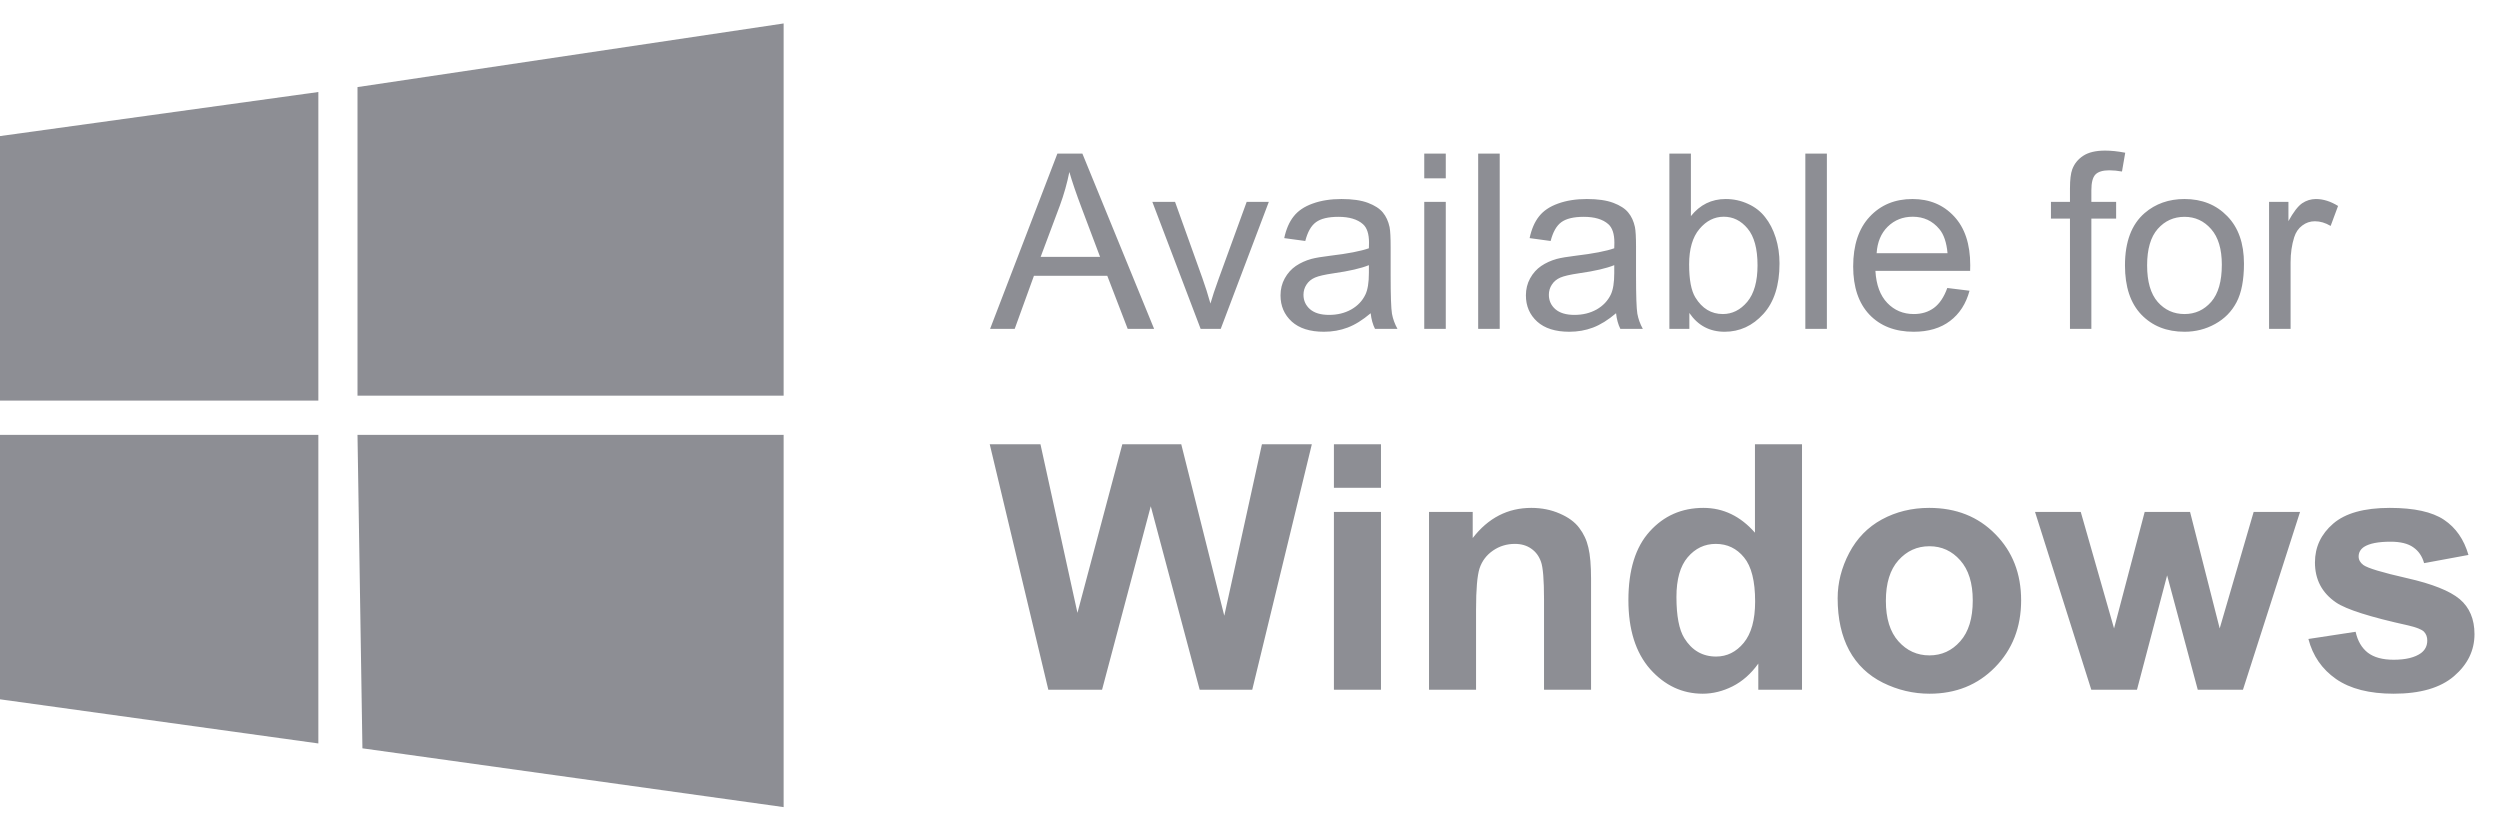 <svg width="97" height="32" viewBox="0 0 97 32" fill="none" xmlns="http://www.w3.org/2000/svg">
<g opacity="0.8" clip-path="url(#clip0_6572_38857)">
<path fill-rule="evenodd" clip-rule="evenodd" d="M30.405 0.91L13.871 3.379V15.353H30.405V0.91ZM12.352 3.57L0 5.28V15.544H12.352V3.57ZM0 16.873H12.352V28.846L0 27.133V16.873ZM30.405 16.873H13.871L14.062 29.035L30.405 31.316V16.873Z" fill="#707279"/>
<path d="M38.415 12.761L41.027 5.959H41.996L44.78 12.761H43.755L42.962 10.7H40.117L39.37 12.761H38.415ZM40.377 9.967H42.683L41.973 8.084C41.757 7.512 41.596 7.041 41.491 6.673C41.404 7.109 41.282 7.542 41.124 7.972L40.377 9.967ZM46.585 12.761L44.711 7.833H45.592L46.65 10.784C46.764 11.103 46.87 11.434 46.965 11.777C47.04 11.517 47.143 11.205 47.276 10.84L48.371 7.833H49.23L47.364 12.761H46.585ZM53.182 12.153C52.873 12.416 52.575 12.601 52.287 12.71C52.002 12.818 51.696 12.872 51.368 12.872C50.827 12.872 50.411 12.74 50.12 12.477C49.83 12.211 49.684 11.873 49.684 11.461C49.684 11.22 49.738 11.001 49.847 10.803C49.958 10.601 50.102 10.441 50.278 10.32C50.458 10.199 50.659 10.108 50.881 10.046C51.045 10.003 51.293 9.961 51.624 9.921C52.298 9.841 52.794 9.745 53.113 9.633C53.116 9.519 53.118 9.446 53.118 9.415C53.118 9.075 53.039 8.835 52.881 8.696C52.667 8.508 52.35 8.413 51.93 8.413C51.537 8.413 51.246 8.483 51.058 8.622C50.872 8.758 50.734 9.001 50.645 9.35L49.828 9.239C49.902 8.89 50.025 8.608 50.195 8.395C50.365 8.178 50.611 8.013 50.932 7.898C51.254 7.781 51.627 7.722 52.05 7.722C52.471 7.722 52.813 7.771 53.076 7.87C53.339 7.969 53.532 8.095 53.656 8.246C53.779 8.395 53.866 8.583 53.916 8.812C53.943 8.954 53.957 9.211 53.957 9.582V10.696C53.957 11.472 53.974 11.964 54.008 12.171C54.045 12.375 54.117 12.572 54.222 12.761H53.35C53.263 12.587 53.207 12.385 53.182 12.153ZM53.113 10.288C52.81 10.411 52.355 10.517 51.749 10.603C51.406 10.653 51.163 10.708 51.02 10.77C50.878 10.832 50.768 10.923 50.691 11.044C50.614 11.161 50.575 11.293 50.575 11.438C50.575 11.661 50.659 11.847 50.826 11.995C50.996 12.143 51.243 12.218 51.568 12.218C51.89 12.218 52.176 12.148 52.426 12.009C52.677 11.867 52.861 11.673 52.978 11.429C53.068 11.24 53.113 10.962 53.113 10.594V10.288ZM55.261 6.919V5.959H56.096V6.919H55.261ZM55.261 12.761V7.833H56.096V12.761H55.261ZM57.353 12.761V5.959H58.189V12.761H57.353ZM62.703 12.153C62.394 12.416 62.095 12.601 61.808 12.71C61.523 12.818 61.217 12.872 60.889 12.872C60.348 12.872 59.932 12.74 59.641 12.477C59.35 12.211 59.205 11.873 59.205 11.461C59.205 11.22 59.259 11.001 59.367 10.803C59.478 10.601 59.622 10.441 59.799 10.32C59.978 10.199 60.179 10.108 60.402 10.046C60.566 10.003 60.813 9.961 61.144 9.921C61.818 9.841 62.315 9.745 62.633 9.633C62.636 9.519 62.638 9.446 62.638 9.415C62.638 9.075 62.559 8.835 62.401 8.696C62.188 8.508 61.871 8.413 61.45 8.413C61.057 8.413 60.767 8.483 60.578 8.622C60.392 8.758 60.255 9.001 60.165 9.35L59.349 9.239C59.423 8.89 59.545 8.608 59.715 8.395C59.885 8.178 60.131 8.013 60.453 7.898C60.775 7.781 61.147 7.722 61.571 7.722C61.992 7.722 62.333 7.771 62.596 7.87C62.859 7.969 63.053 8.095 63.176 8.246C63.3 8.395 63.387 8.583 63.436 8.812C63.464 8.954 63.478 9.211 63.478 9.582V10.696C63.478 11.472 63.495 11.964 63.529 12.171C63.566 12.375 63.637 12.572 63.742 12.761H62.87C62.783 12.587 62.728 12.385 62.703 12.153ZM62.633 10.288C62.33 10.411 61.876 10.517 61.269 10.603C60.926 10.653 60.683 10.708 60.541 10.77C60.399 10.832 60.289 10.923 60.212 11.044C60.134 11.161 60.096 11.293 60.096 11.438C60.096 11.661 60.179 11.847 60.346 11.995C60.516 12.143 60.764 12.218 61.088 12.218C61.41 12.218 61.696 12.148 61.947 12.009C62.197 11.867 62.381 11.673 62.499 11.429C62.589 11.24 62.633 10.962 62.633 10.594V10.288ZM65.547 12.761H64.772V5.959H65.607V8.385C65.96 7.943 66.41 7.722 66.957 7.722C67.261 7.722 67.547 7.784 67.816 7.907C68.088 8.028 68.311 8.2 68.484 8.422C68.66 8.642 68.798 8.908 68.897 9.22C68.996 9.533 69.045 9.867 69.045 10.223C69.045 11.067 68.837 11.72 68.419 12.181C68.001 12.641 67.5 12.872 66.916 12.872C66.334 12.872 65.878 12.629 65.547 12.143V12.761ZM65.538 10.26C65.538 10.851 65.618 11.277 65.779 11.54C66.042 11.97 66.398 12.185 66.846 12.185C67.211 12.185 67.527 12.027 67.793 11.712C68.059 11.393 68.192 10.92 68.192 10.292C68.192 9.649 68.063 9.174 67.807 8.868C67.553 8.562 67.245 8.409 66.883 8.409C66.518 8.409 66.203 8.568 65.937 8.886C65.671 9.202 65.538 9.66 65.538 10.26ZM70.047 12.761V5.959H70.883V12.761H70.047ZM75.555 11.174L76.418 11.28C76.282 11.785 76.029 12.176 75.661 12.454C75.293 12.733 74.823 12.872 74.251 12.872C73.53 12.872 72.958 12.651 72.534 12.208C72.114 11.763 71.903 11.14 71.903 10.339C71.903 9.51 72.117 8.866 72.544 8.409C72.971 7.951 73.524 7.722 74.205 7.722C74.863 7.722 75.402 7.946 75.819 8.395C76.237 8.843 76.445 9.474 76.445 10.288C76.445 10.337 76.444 10.411 76.441 10.51H72.766C72.797 11.052 72.95 11.466 73.226 11.754C73.501 12.041 73.844 12.185 74.256 12.185C74.562 12.185 74.823 12.105 75.04 11.944C75.256 11.783 75.428 11.526 75.555 11.174ZM72.813 9.824H75.564C75.527 9.409 75.422 9.098 75.249 8.891C74.983 8.569 74.638 8.409 74.214 8.409C73.83 8.409 73.507 8.537 73.244 8.794C72.984 9.05 72.841 9.394 72.813 9.824ZM80.315 12.761V8.483H79.577V7.833H80.315V7.309C80.315 6.978 80.344 6.732 80.403 6.571C80.484 6.355 80.624 6.18 80.825 6.047C81.029 5.911 81.314 5.843 81.679 5.843C81.914 5.843 82.174 5.871 82.459 5.926L82.333 6.655C82.16 6.624 81.996 6.608 81.841 6.608C81.588 6.608 81.408 6.663 81.303 6.771C81.198 6.879 81.145 7.082 81.145 7.379V7.833H82.106V8.483H81.145V12.761H80.315ZM82.449 10.297C82.449 9.384 82.703 8.709 83.21 8.269C83.634 7.904 84.15 7.722 84.76 7.722C85.437 7.722 85.991 7.945 86.421 8.39C86.851 8.832 87.066 9.445 87.066 10.227C87.066 10.861 86.97 11.361 86.778 11.726C86.589 12.088 86.312 12.369 85.947 12.57C85.585 12.771 85.19 12.872 84.76 12.872C84.07 12.872 83.512 12.651 83.085 12.208C82.661 11.766 82.449 11.129 82.449 10.297ZM83.308 10.297C83.308 10.928 83.445 11.401 83.72 11.717C83.996 12.029 84.342 12.185 84.76 12.185C85.174 12.185 85.519 12.027 85.794 11.712C86.07 11.396 86.207 10.915 86.207 10.269C86.207 9.66 86.068 9.199 85.79 8.886C85.514 8.571 85.171 8.413 84.76 8.413C84.342 8.413 83.996 8.569 83.72 8.882C83.445 9.194 83.308 9.666 83.308 10.297ZM88.04 12.761V7.833H88.791V8.58C88.983 8.231 89.16 8 89.32 7.889C89.484 7.778 89.664 7.722 89.859 7.722C90.14 7.722 90.426 7.812 90.717 7.991L90.429 8.766C90.225 8.645 90.021 8.585 89.817 8.585C89.634 8.585 89.47 8.641 89.325 8.752C89.18 8.86 89.076 9.012 89.014 9.207C88.921 9.503 88.875 9.828 88.875 10.181V12.761H88.04Z" fill="#707279"/>
<path d="M40.675 26.761L38.402 17.238H40.37L41.805 23.779L43.546 17.238H45.833L47.502 23.89L48.963 17.238H50.899L48.587 26.761H46.547L44.65 19.642L42.76 26.761H40.675ZM51.756 18.927V17.238H53.582V18.927H51.756ZM51.756 26.761V19.862H53.582V26.761H51.756ZM61.733 26.761H59.908V23.24C59.908 22.495 59.869 22.015 59.791 21.798C59.713 21.577 59.586 21.406 59.408 21.285C59.235 21.164 59.025 21.103 58.778 21.103C58.462 21.103 58.178 21.19 57.927 21.363C57.676 21.536 57.503 21.765 57.407 22.051C57.316 22.337 57.271 22.865 57.271 23.636V26.761H55.446V19.862H57.141V20.876C57.743 20.096 58.501 19.706 59.414 19.706C59.817 19.706 60.185 19.78 60.519 19.927C60.852 20.07 61.103 20.254 61.272 20.479C61.445 20.705 61.565 20.96 61.629 21.246C61.699 21.532 61.733 21.941 61.733 22.474V26.761ZM69.918 26.761H68.222V25.747C67.941 26.141 67.607 26.436 67.222 26.631C66.841 26.821 66.456 26.916 66.066 26.916C65.273 26.916 64.594 26.598 64.026 25.962C63.463 25.321 63.182 24.429 63.182 23.285C63.182 22.116 63.457 21.229 64.007 20.622C64.557 20.012 65.252 19.706 66.092 19.706C66.863 19.706 67.529 20.027 68.092 20.668V17.238H69.918V26.761ZM65.046 23.162C65.046 23.898 65.148 24.431 65.351 24.76C65.646 25.236 66.057 25.474 66.585 25.474C67.005 25.474 67.363 25.297 67.657 24.942C67.952 24.582 68.099 24.048 68.099 23.337C68.099 22.545 67.956 21.976 67.67 21.629C67.384 21.278 67.019 21.103 66.573 21.103C66.139 21.103 65.776 21.276 65.481 21.623C65.191 21.965 65.046 22.478 65.046 23.162ZM71.301 23.214C71.301 22.608 71.451 22.021 71.749 21.454C72.048 20.886 72.47 20.453 73.016 20.155C73.566 19.856 74.179 19.706 74.854 19.706C75.898 19.706 76.753 20.046 77.42 20.726C78.087 21.402 78.42 22.257 78.42 23.292C78.42 24.335 78.082 25.202 77.407 25.89C76.736 26.574 75.889 26.916 74.867 26.916C74.235 26.916 73.631 26.773 73.055 26.488C72.483 26.202 72.048 25.784 71.749 25.234C71.451 24.68 71.301 24.006 71.301 23.214ZM73.172 23.311C73.172 23.996 73.334 24.52 73.659 24.883C73.984 25.247 74.384 25.429 74.861 25.429C75.337 25.429 75.735 25.247 76.056 24.883C76.381 24.52 76.543 23.991 76.543 23.298C76.543 22.623 76.381 22.103 76.056 21.739C75.735 21.376 75.337 21.194 74.861 21.194C74.384 21.194 73.984 21.376 73.659 21.739C73.334 22.103 73.172 22.627 73.172 23.311ZM81.142 26.761L78.959 19.862H80.733L82.025 24.383L83.214 19.862H84.974L86.124 24.383L87.442 19.862H89.242L87.027 26.761H85.273L84.084 22.324L82.915 26.761H81.142ZM89.566 24.792L91.398 24.513C91.476 24.868 91.634 25.139 91.872 25.325C92.11 25.507 92.444 25.598 92.873 25.598C93.344 25.598 93.7 25.511 93.938 25.338C94.098 25.217 94.178 25.054 94.178 24.851C94.178 24.712 94.135 24.598 94.048 24.507C93.957 24.42 93.754 24.34 93.438 24.266C91.965 23.942 91.032 23.645 90.638 23.376C90.093 23.004 89.82 22.486 89.82 21.824C89.82 21.226 90.056 20.724 90.528 20.317C91 19.91 91.731 19.706 92.723 19.706C93.667 19.706 94.369 19.86 94.828 20.168C95.287 20.475 95.603 20.93 95.776 21.532L94.055 21.85C93.981 21.581 93.84 21.376 93.632 21.233C93.429 21.09 93.137 21.018 92.756 21.018C92.275 21.018 91.931 21.086 91.723 21.22C91.584 21.315 91.515 21.439 91.515 21.59C91.515 21.72 91.576 21.831 91.697 21.921C91.861 22.043 92.429 22.214 93.399 22.434C94.373 22.655 95.053 22.926 95.438 23.247C95.819 23.571 96.01 24.024 96.01 24.604C96.01 25.236 95.746 25.78 95.217 26.234C94.689 26.689 93.907 26.916 92.873 26.916C91.933 26.916 91.188 26.726 90.638 26.345C90.093 25.964 89.735 25.446 89.566 24.792Z" fill="#707279"/>
</g>
<defs>
<clipPath id="clip0_6572_38857">
<rect width="96.919" height="30.406" fill="white" transform="translate(0 0.91)"/>
</clipPath>
</defs>
</svg>
